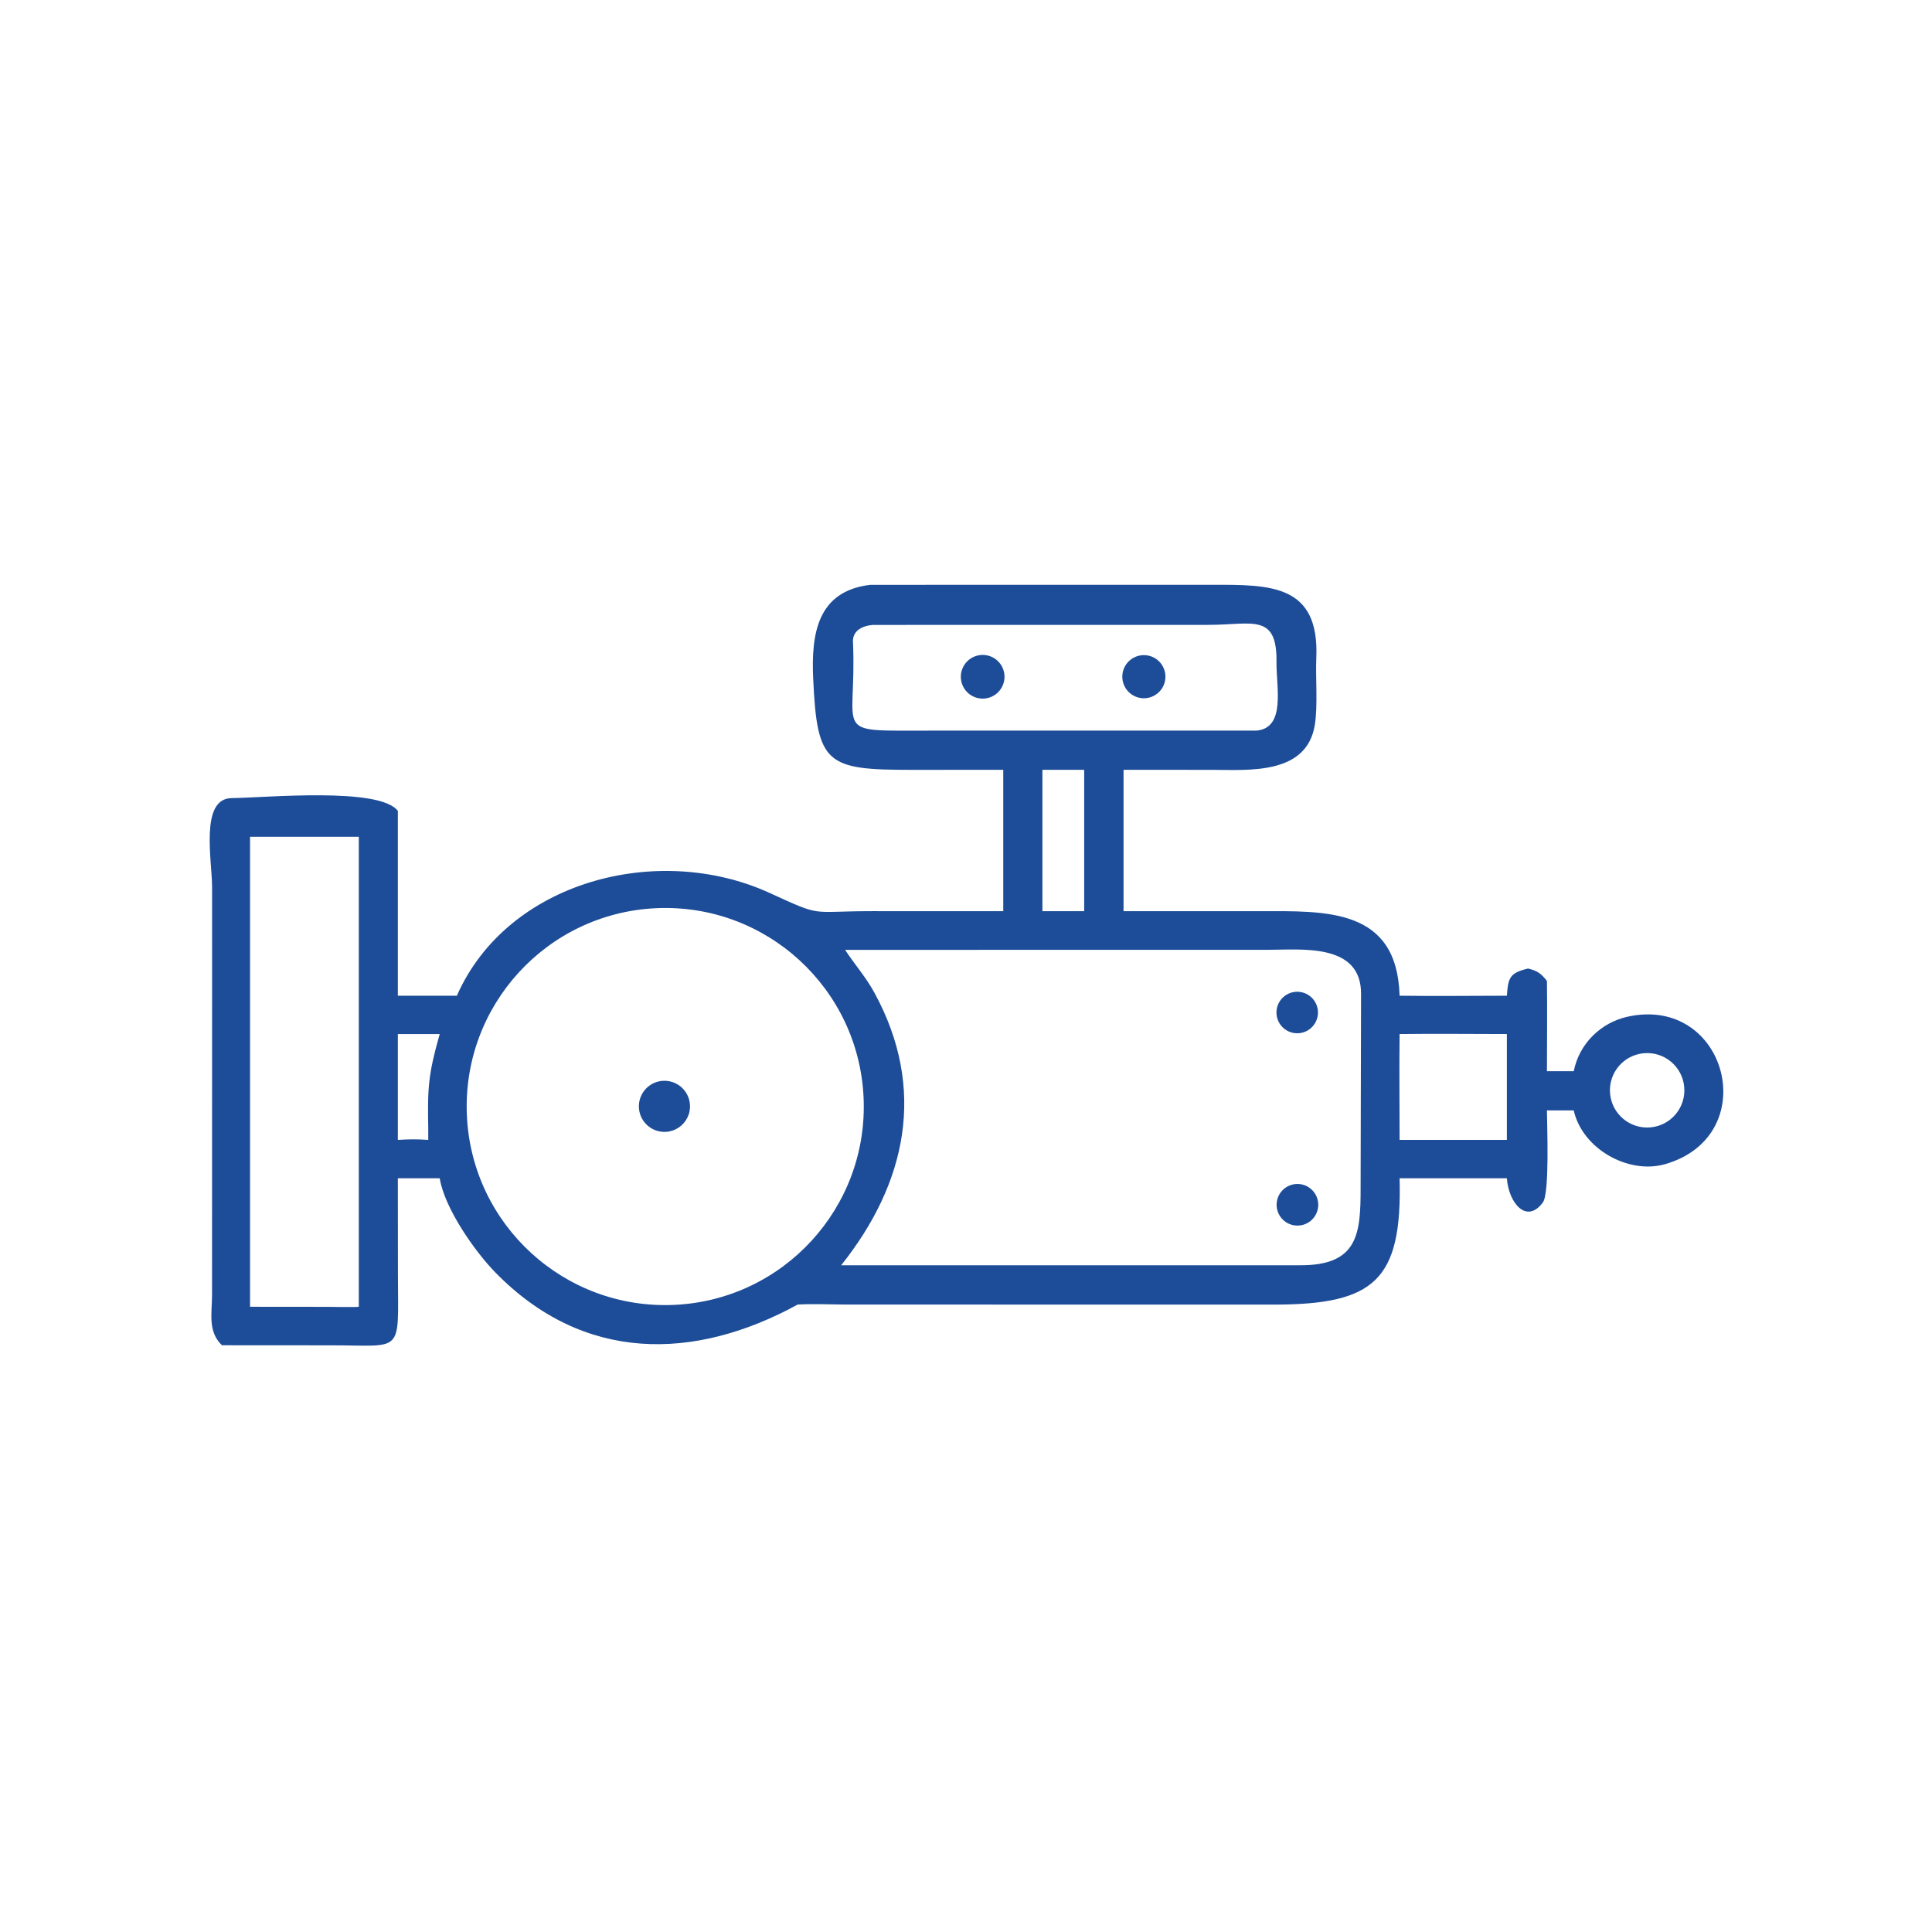 <?xml version="1.0" encoding="UTF-8"?> <svg xmlns="http://www.w3.org/2000/svg" viewBox="0 0 1159.00 1159.00" data-guides="{&quot;vertical&quot;:[],&quot;horizontal&quot;:[]}"><defs></defs><path fill="#1d4d98" stroke="none" fill-opacity="1" stroke-width="1" stroke-opacity="1" color="rgb(51, 51, 51)" id="tSvg123cf6f34c7" title="Path 30" d="M601.846 461.805C583.589 461.814 565.332 461.823 547.075 461.832C495.61 461.872 490.141 458.524 487.823 407.001C486.632 380.564 490.103 354.651 522.034 350.842C590.554 350.832 659.075 350.822 727.596 350.812C762.035 350.799 791.549 350.482 789.652 394.657C789.131 406.788 790.625 422.96 788.778 434.699C783.99 465.128 748.824 461.827 726.973 461.829C709.319 461.821 691.666 461.813 674.012 461.805C674.012 490.077 674.012 518.35 674.012 546.622C701.092 546.617 728.171 546.611 755.251 546.606C795.279 546.597 838.074 544.383 839.613 597.326C860.831 597.634 882.7 597.344 903.967 597.326C904.746 586.469 905.678 583.626 916.696 581.014C922.369 582.44 924.438 583.948 928.005 588.448C928.234 606.362 928.025 624.655 928.005 642.599C933.366 642.599 938.727 642.599 944.088 642.599C947.35 626.104 960.371 613.43 976.407 609.905C1036.188 596.769 1058.189 681.48 998.777 698.403C976.719 704.685 949.143 689.018 944.088 666.139C938.727 666.139 933.366 666.139 928.005 666.139C928.021 674.596 929.71 715.757 925.549 721.359C915.74 734.565 905.018 721.633 903.967 706.838C882.516 706.838 861.065 706.838 839.613 706.838C841.223 768.43 824.29 782.646 763.871 782.63C678.1 782.616 592.33 782.603 506.56 782.589C498.322 782.548 486.961 782.098 479.051 782.576C478.871 782.588 478.691 782.6 478.51 782.612C416.531 816.485 350.135 817.631 297.084 763.262C284.647 750.518 266.656 724.705 263.779 706.838C255.409 706.838 247.04 706.838 238.67 706.838C238.687 726.268 238.705 745.697 238.722 765.127C238.851 812.73 242.274 807.075 198.785 807.059C176.899 807.045 155.013 807.031 133.127 807.016C124.525 798.709 127.186 787.861 127.201 776.792C127.212 695.28 127.222 613.769 127.233 532.257C127.227 516.176 119.738 479.004 138.957 478.782C159.402 478.547 227.755 471.953 238.67 486.472C238.67 523.423 238.67 560.375 238.67 597.326C250.468 597.326 262.267 597.326 274.065 597.326C304.421 528.547 394.75 505.054 461.721 535.684C494.039 550.466 485.068 546.617 522.991 546.599C549.277 546.607 575.562 546.614 601.846 546.622C601.846 518.35 601.846 490.077 601.846 461.805ZM523.763 374.886C517.554 375.298 511.397 378.232 511.696 385.03C514.177 441.486 497.521 438.299 557.463 438.301C622.896 438.298 688.33 438.295 753.764 438.292C771.529 436.725 765.557 411.986 765.77 397.376C766.205 367.523 751.253 374.841 725.008 374.852C657.927 374.864 590.845 374.875 523.763 374.886ZM625.337 461.805C625.337 490.077 625.337 518.35 625.337 546.622C633.691 546.622 642.045 546.622 650.4 546.622C650.4 518.35 650.4 490.077 650.4 461.805C642.045 461.805 633.691 461.805 625.337 461.805ZM150.007 501.994C150.007 595.971 150.007 689.948 150.007 783.925C165.625 783.941 181.242 783.956 196.86 783.972C199.741 783.979 213.498 784.264 215.247 783.925C215.247 689.948 215.247 595.971 215.247 501.994C193.5 501.994 171.754 501.994 150.007 501.994ZM393.777 544.813C328.062 547.738 277.159 603.379 280.077 669.093C282.997 734.808 338.634 785.715 404.348 782.802C470.071 779.886 520.986 724.243 518.066 658.522C515.146 592.799 459.498 541.889 393.777 544.813ZM506.974 569.818C512.733 578.633 519.374 586.014 524.587 595.574C556.062 653.313 543.819 709.848 504.608 759.033C596.295 759.033 687.982 759.033 779.669 759.033C814.627 759.224 816.261 740.372 816.225 712.587C816.313 673.872 816.402 635.156 816.49 596.441C816.78 565.467 780.554 569.788 760.355 569.793C675.895 569.801 591.434 569.809 506.974 569.818ZM238.67 620.316C238.67 641.483 238.67 662.651 238.67 683.818C245.889 683.397 249.782 683.348 256.906 683.818C256.906 681.587 256.906 679.356 256.906 677.125C256.417 652.315 256.954 644.41 263.779 620.316C255.409 620.316 247.04 620.316 238.67 620.316ZM839.613 620.316C839.362 641.345 839.591 662.76 839.613 683.818C861.065 683.818 882.516 683.818 903.967 683.818C903.967 662.651 903.967 641.483 903.967 620.316C882.643 620.298 860.903 620.055 839.613 620.316ZM986.222 631.82C973.919 632.868 964.803 643.699 965.872 656C966.942 668.301 977.79 677.399 990.088 676.31C1002.358 675.221 1011.43 664.405 1010.362 652.134C1009.296 639.862 998.494 630.772 986.222 631.82Z"></path><path fill="#1d4d98" stroke="none" fill-opacity="1" stroke-width="1" stroke-opacity="1" color="rgb(51, 51, 51)" id="tSvg13fc2c10c21" title="Path 31" d="M593.469 418.482C586.549 420.68 579.16 416.832 576.994 409.903C574.827 402.972 578.707 395.601 585.648 393.467C592.543 391.343 599.857 395.196 602.009 402.08C604.162 408.966 600.343 416.298 593.469 418.482Z"></path><path fill="#1d4d98" stroke="none" fill-opacity="1" stroke-width="1" stroke-opacity="1" color="rgb(51, 51, 51)" id="tSvge98424f226" title="Path 32" d="M689.641 418.423C682.827 420.298 675.771 416.359 673.788 409.575C671.805 402.793 675.631 395.674 682.381 393.582C686.845 392.199 691.707 393.331 695.103 396.541C698.498 399.753 699.897 404.545 698.768 409.079C697.636 413.613 694.148 417.185 689.641 418.423Z"></path><path fill="#1d4d98" stroke="none" fill-opacity="1" stroke-width="1" stroke-opacity="1" color="rgb(51, 51, 51)" id="tSvg2663a40723" title="Path 33" d="M781.208 619.49C774.54 621.153 767.785 617.099 766.116 610.433C764.446 603.766 768.491 597.007 775.155 595.329C781.831 593.65 788.604 597.702 790.277 604.38C791.949 611.057 787.888 617.826 781.208 619.49Z"></path><path fill="#1d4d98" stroke="none" fill-opacity="1" stroke-width="1" stroke-opacity="1" color="rgb(51, 51, 51)" id="tSvg141be5a2364" title="Path 34" d="M401.543 678.741C393.317 680.348 385.324 675.053 383.592 666.855C381.861 658.653 387.031 650.579 395.205 648.725C400.604 647.498 406.245 649.277 409.964 653.377C413.683 657.478 414.906 663.264 413.161 668.518C411.418 673.772 406.976 677.679 401.543 678.741Z"></path><path fill="#1d4d98" stroke="none" fill-opacity="1" stroke-width="1" stroke-opacity="1" color="rgb(51, 51, 51)" id="tSvg26205f97b1" title="Path 35" d="M782.428 734.543C778.125 736.041 773.347 735.079 769.96 732.03C766.572 728.981 765.114 724.329 766.153 719.892C767.192 715.456 770.565 711.938 774.954 710.711C781.453 708.893 788.221 712.565 790.24 719.005C792.26 725.443 788.801 732.322 782.428 734.543Z"></path></svg> 